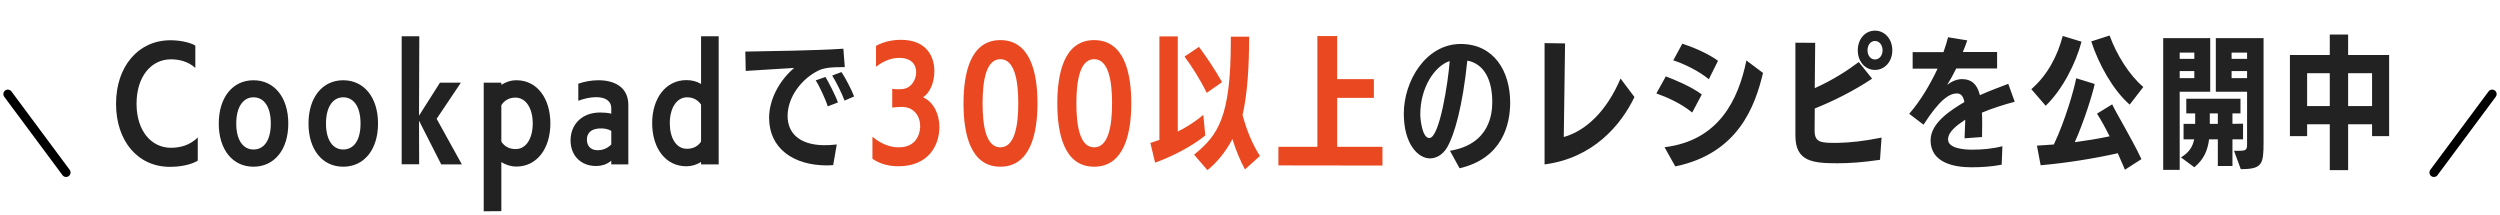 <svg width="558" height="48" viewBox="0 0 558 48" fill="none" xmlns="http://www.w3.org/2000/svg">
<path d="M44.141 30.68V35.864C42.605 36.792 40.205 37.24 37.933 37.24C30.701 37.24 25.901 31.416 25.901 23.16C25.901 14.808 30.893 8.984 38.029 8.984C39.949 8.984 42.189 9.368 43.597 10.168V15.16C42.029 13.72 39.949 13.24 38.157 13.24C33.773 13.24 30.477 17.048 30.477 23.16C30.477 29.208 33.773 32.984 38.157 32.984C40.205 32.984 42.381 32.44 44.141 30.68ZM56.571 37.208C51.931 37.208 48.827 33.4 48.827 27.576C48.827 21.752 51.931 17.912 56.571 17.912C61.243 17.912 64.347 21.752 64.347 27.576C64.347 33.4 61.243 37.208 56.571 37.208ZM56.571 33.368C58.939 33.368 60.443 31.32 60.443 27.576C60.443 23.832 58.939 21.72 56.571 21.72C54.299 21.72 52.731 23.832 52.731 27.576C52.731 31.32 54.299 33.368 56.571 33.368ZM76.6 37.208C71.96 37.208 68.856 33.4 68.856 27.576C68.856 21.752 71.96 17.912 76.6 17.912C81.272 17.912 84.376 21.752 84.376 27.576C84.376 33.4 81.272 37.208 76.6 37.208ZM76.6 33.368C78.968 33.368 80.472 31.32 80.472 27.576C80.472 23.832 78.968 21.72 76.6 21.72C74.328 21.72 72.76 23.832 72.76 27.576C72.76 31.32 74.328 33.368 76.6 33.368ZM103.092 36.696H98.484L93.525 26.936L93.556 36.664H89.653V8.088H93.588L93.525 25.816L98.197 18.456H102.868L97.46 26.52L103.092 36.696ZM111.9 47.128L107.964 47.16V18.456H111.9V18.936C112.892 18.296 114.012 17.912 115.292 17.912C119.932 17.912 122.844 22.04 122.844 27.544C122.844 33.208 119.804 37.176 115.26 37.176C114.012 37.176 112.892 36.792 111.9 36.184V47.128ZM111.9 23.48V31.608C112.636 32.76 113.756 33.272 115.1 33.272C117.5 33.272 118.908 30.808 118.908 27.544C118.908 24.248 117.436 21.784 115.036 21.784C113.692 21.784 112.572 22.392 111.9 23.48ZM140.244 36.696H136.436V35.864C135.508 36.664 134.356 37.048 132.98 37.048C129.812 37.048 127.348 34.872 127.348 31.32C127.348 27.864 129.812 25.112 133.94 25.112C134.804 25.112 135.668 25.176 136.436 25.368V24.184C136.436 22.424 134.996 21.688 133.076 21.688C131.86 21.688 130.452 21.976 129.076 22.488V18.68C130.452 18.2 132.02 17.912 133.588 17.912C137.012 17.912 140.244 19.352 140.244 23.416V36.696ZM136.436 32.248V29.208C135.732 28.792 134.9 28.664 134.164 28.664C131.092 28.664 130.996 30.616 130.996 31.16C130.996 32.376 131.636 33.528 133.428 33.528C134.452 33.528 135.508 33.176 136.436 32.248ZM160.411 36.696H156.475V36.152C155.515 36.76 154.395 37.112 153.179 37.112C148.635 37.112 145.563 33.176 145.563 27.48C145.563 21.976 148.571 17.88 153.211 17.88C154.459 17.88 155.515 18.168 156.475 18.744V8.088H160.411V36.696ZM156.475 31.608V23.352C155.771 22.296 154.683 21.72 153.371 21.72C150.971 21.72 149.499 24.216 149.499 27.48C149.499 30.776 150.907 33.208 153.307 33.208C154.619 33.208 155.739 32.728 156.475 31.608ZM186.767 32.248L185.967 36.856C185.551 36.888 185.071 36.92 184.623 36.92C177.071 36.92 171.663 33.112 171.663 26.296C171.663 22.2 173.967 17.944 177.263 15.16C174.479 15.288 169.679 15.672 166.447 15.832L166.351 11.512C171.567 11.416 182.095 11.288 188.239 10.872L188.559 14.968L187.183 15C186.479 15 184.239 15 182.767 15.704C178.991 17.496 175.791 21.624 175.791 25.88C175.791 29.56 178.255 32.312 183.823 32.408C184.687 32.408 185.775 32.376 186.767 32.248ZM187.023 22.872L184.751 23.736C184.303 22.232 182.767 18.936 182.063 17.944L184.239 17.176C184.815 18.104 186.511 21.336 187.023 22.872ZM190.639 21.528L188.495 22.456C188.015 21.048 186.543 18.104 185.743 16.856L187.823 16.088C188.559 17.144 190.095 20.056 190.639 21.528ZM325.777 37.56L323.633 33.656C332.657 32.152 333.073 25.176 333.073 22.712C333.073 17.88 331.281 14.232 327.505 13.528C326.449 23.8 324.625 30.072 323.025 32.856C321.969 34.648 320.497 35.352 319.153 35.352C316.625 35.352 313.329 32.312 313.329 25.336C313.329 18.168 318.193 9.816 326.033 9.816C333.425 9.816 337.073 15.864 337.073 22.904C337.073 27.704 335.377 35.32 325.777 37.56ZM323.569 13.624C320.177 14.744 317.009 19.576 317.009 25.496C317.009 26.616 317.425 30.808 319.025 30.808C321.329 30.808 323.249 18.2 323.569 13.624ZM344.747 36.696V9.624L349.323 9.688C349.323 10.872 349.099 24.92 349.035 30.584C353.931 29.208 358.571 24.888 361.707 17.528L364.811 21.656C361.803 27.928 355.595 35.288 344.747 36.696ZM373.924 37.144L371.524 32.856C383.684 31.384 388.004 22.232 389.796 13.496L393.508 16.28C391.748 23.608 388.036 34.232 373.924 37.144ZM379.844 21.08L377.7 25.112C375.14 23.032 372.132 21.72 369.7 20.856L371.812 17.048C373.924 17.848 377.476 19.32 379.844 21.08ZM383.46 13.56L381.412 17.688C379.332 15.928 375.876 14.232 373.476 13.464L375.492 9.752C377.572 10.392 381.252 11.928 383.46 13.56ZM419.966 30.712L419.614 35.672C415.934 36.216 412.926 36.44 410.174 36.44C404.638 36.44 400.734 36.088 400.734 30.264V9.528L405.15 9.56L405.054 19.672C408.926 17.944 412.19 15.864 414.878 13.848L417.854 17.56C413.566 20.408 409.054 22.616 405.054 24.216C405.022 26.328 405.022 28.28 405.022 29.112C405.022 31.864 406.43 31.896 410.046 31.896C413.118 31.832 416.126 31.48 419.966 30.712ZM418.494 15.608C416.318 15.608 414.654 13.752 414.654 11.224C414.654 8.696 416.318 6.84 418.494 6.84C420.67 6.84 422.366 8.696 422.366 11.224C422.366 13.752 420.67 15.608 418.494 15.608ZM418.494 13.272C419.454 13.272 420.19 12.408 420.19 11.224C420.19 10.04 419.454 9.144 418.494 9.144C417.534 9.144 416.83 10.04 416.83 11.224C416.83 12.408 417.534 13.272 418.494 13.272ZM446.936 32.632L446.776 36.76C444.44 37.208 442.168 37.336 439.96 37.336C436.248 37.336 430.904 36.376 430.904 31.32C430.904 27.384 435.512 24.536 438.456 22.776C438.232 21.56 437.72 20.856 436.792 20.856C435.032 20.856 432.856 22.328 429.336 27.832L426.136 25.4C428.728 22.424 430.84 18.776 432.472 15.32H426.904V11.64H433.784C434.232 10.392 434.552 9.272 434.808 8.312L439.096 9.016C438.808 9.88 438.456 10.776 438.104 11.608H445.752V15.288H436.632C435.96 16.632 435.32 17.816 434.616 18.936C435.544 18.2 436.76 17.656 437.912 17.656C439.96 17.656 441.304 18.712 441.912 21.24C444.472 20.088 446.808 19.288 448.248 18.712L449.688 22.712C447.384 23.32 444.632 24.184 442.36 25.144C442.424 25.976 442.424 26.808 442.424 27.64C442.424 28.632 442.424 29.592 442.392 30.584L438.488 30.872C438.52 29.688 438.616 28.152 438.648 26.712C437.048 27.8 434.808 29.272 434.808 31.128C434.808 33.176 438.552 33.4 439.992 33.4H440.44C442.392 33.4 444.728 33.208 446.936 32.632ZM477.97 35.512L474.29 37.88C473.81 36.728 473.266 35.48 472.69 34.2C467.442 35.384 461.234 36.376 455.474 36.888L454.642 32.504L458.418 32.248C460.978 26.872 462.962 19.864 463.41 17.464L467.538 18.744C467.122 20.792 465.202 27.032 463.09 31.736C465.714 31.384 468.306 30.968 470.866 30.424C469.874 28.44 468.882 26.648 468.05 25.368L471.442 23.288C472.178 24.952 475.794 30.904 477.97 35.512ZM478.386 19.416L475.346 23.352C471.602 20.088 468.402 14.296 466.77 9.24L470.866 7.928C472.402 12.152 475.186 16.696 478.386 19.416ZM456.594 23.608L453.394 19.896C456.978 16.792 459.218 12.536 460.402 8.024L464.594 9.304C463.346 14.104 460.306 20.056 456.594 23.608ZM500.139 37.752L498.635 33.656H499.531C501.387 33.656 501.547 33.496 501.547 32.056V20.472H494.571V8.504H505.227V31.704C505.227 36.664 504.971 37.752 500.139 37.752ZM486.507 37.912H482.827V8.504H493.323V20.472H486.507V37.912ZM498.283 37.048H495.019V31.096H493.067C492.747 33.56 491.915 35.576 489.771 37.336L486.795 35.128C488.555 34.072 489.387 32.824 489.739 31.096H487.371V27.64H489.963V25.304H487.979V22.04H500.075V25.304H498.283V27.64L500.651 27.608V31.096H498.283V37.048ZM501.547 17.432V15.864H498.091V17.432H501.547ZM489.771 17.432V15.864H486.507V17.432H489.771ZM501.547 13.144V11.736H498.091V13.144H501.547ZM489.771 13.144V11.736H486.507V13.144H489.771ZM495.019 27.64V25.304H493.227V27.64H495.019ZM533.253 30.392H529.445V27.736H524.101V37.976H520.005V27.736H514.949V30.392H511.109V12.28H520.005V7.704H524.101V12.28H533.253V30.392ZM529.445 23.672V16.344H524.101V23.672H529.445ZM520.005 23.672V16.344H514.949V23.672H520.005Z" fill="#222222"/>
<path d="M194.728 35.448V30.52C196.776 32.248 198.856 32.888 200.584 32.888C205.352 32.888 205.384 28.568 205.384 28.152C205.384 25.944 204.008 23.864 201.32 23.864H201.256C200.904 23.864 199.592 23.928 199.144 24.024V19.832C199.624 19.896 200.2 19.928 200.616 19.928C200.872 19.928 201.064 19.896 201.16 19.896C203.272 19.864 204.488 17.912 204.488 16.12C204.488 15.448 204.328 12.92 200.68 12.92C199.208 12.92 197.384 13.432 195.528 14.904V10.232C197.352 9.24 199.336 8.888 201.064 8.888C207.08 8.888 208.552 12.92 208.552 15.896C208.552 18.328 207.592 20.696 206.024 21.72C208.424 22.776 209.672 25.528 209.672 28.376C209.672 32.184 207.464 37.112 200.488 37.112C198.504 37.112 196.456 36.632 194.728 35.448ZM223.279 37.208C216.591 37.208 215.055 29.848 215.055 23.096C215.055 16.312 216.591 8.952 223.279 8.952C229.999 8.952 231.567 16.28 231.567 23.064C231.567 29.816 229.967 37.208 223.279 37.208ZM223.279 32.888C226.511 32.888 227.279 27.96 227.279 23.032C227.279 18.136 226.511 13.208 223.279 13.208C220.047 13.208 219.311 18.168 219.311 23.064C219.311 27.992 220.047 32.888 223.279 32.888ZM244.215 37.208C237.527 37.208 235.991 29.848 235.991 23.096C235.991 16.312 237.527 8.952 244.215 8.952C250.935 8.952 252.503 16.28 252.503 23.064C252.503 29.816 250.903 37.208 244.215 37.208ZM244.215 32.888C247.447 32.888 248.215 27.96 248.215 23.032C248.215 18.136 247.447 13.208 244.215 13.208C240.983 13.208 240.247 18.168 240.247 23.064C240.247 27.992 240.983 32.888 244.215 32.888ZM281.213 34.808L277.885 37.816C276.829 35.928 275.837 33.464 275.069 31.032C273.565 33.976 271.453 36.408 269.501 37.976L266.525 34.52C271.965 30.104 274.717 26.008 274.717 9.08V8.184H278.813C278.781 14.872 278.461 20.76 277.341 25.656C278.237 29.08 279.485 32.088 281.213 34.808ZM268.573 25.624L269.021 30.232C265.981 32.728 261.373 35.032 257.821 36.312L256.765 31.896C257.373 31.736 258.045 31.48 258.781 31.224V8.12H262.877V29.368C264.893 28.344 266.941 27.064 268.573 25.624ZM272.765 18.328L269.341 20.728C267.997 17.944 265.949 14.68 264.381 12.632L267.613 10.456C269.373 12.824 271.261 15.672 272.765 18.328ZM308.567 36.952L285.335 36.92V32.76H294.039V8.056H298.455V17.656H306.647V21.848H298.455V32.76H308.567V36.952Z" fill="#E94820"/>
<path d="M1.75 21L14.75 38.5" stroke="black" stroke-width="2" stroke-linecap="round"/>
<path d="M556.25 21L543.25 38.5" stroke="black" stroke-width="2" stroke-linecap="round"/>
</svg>
